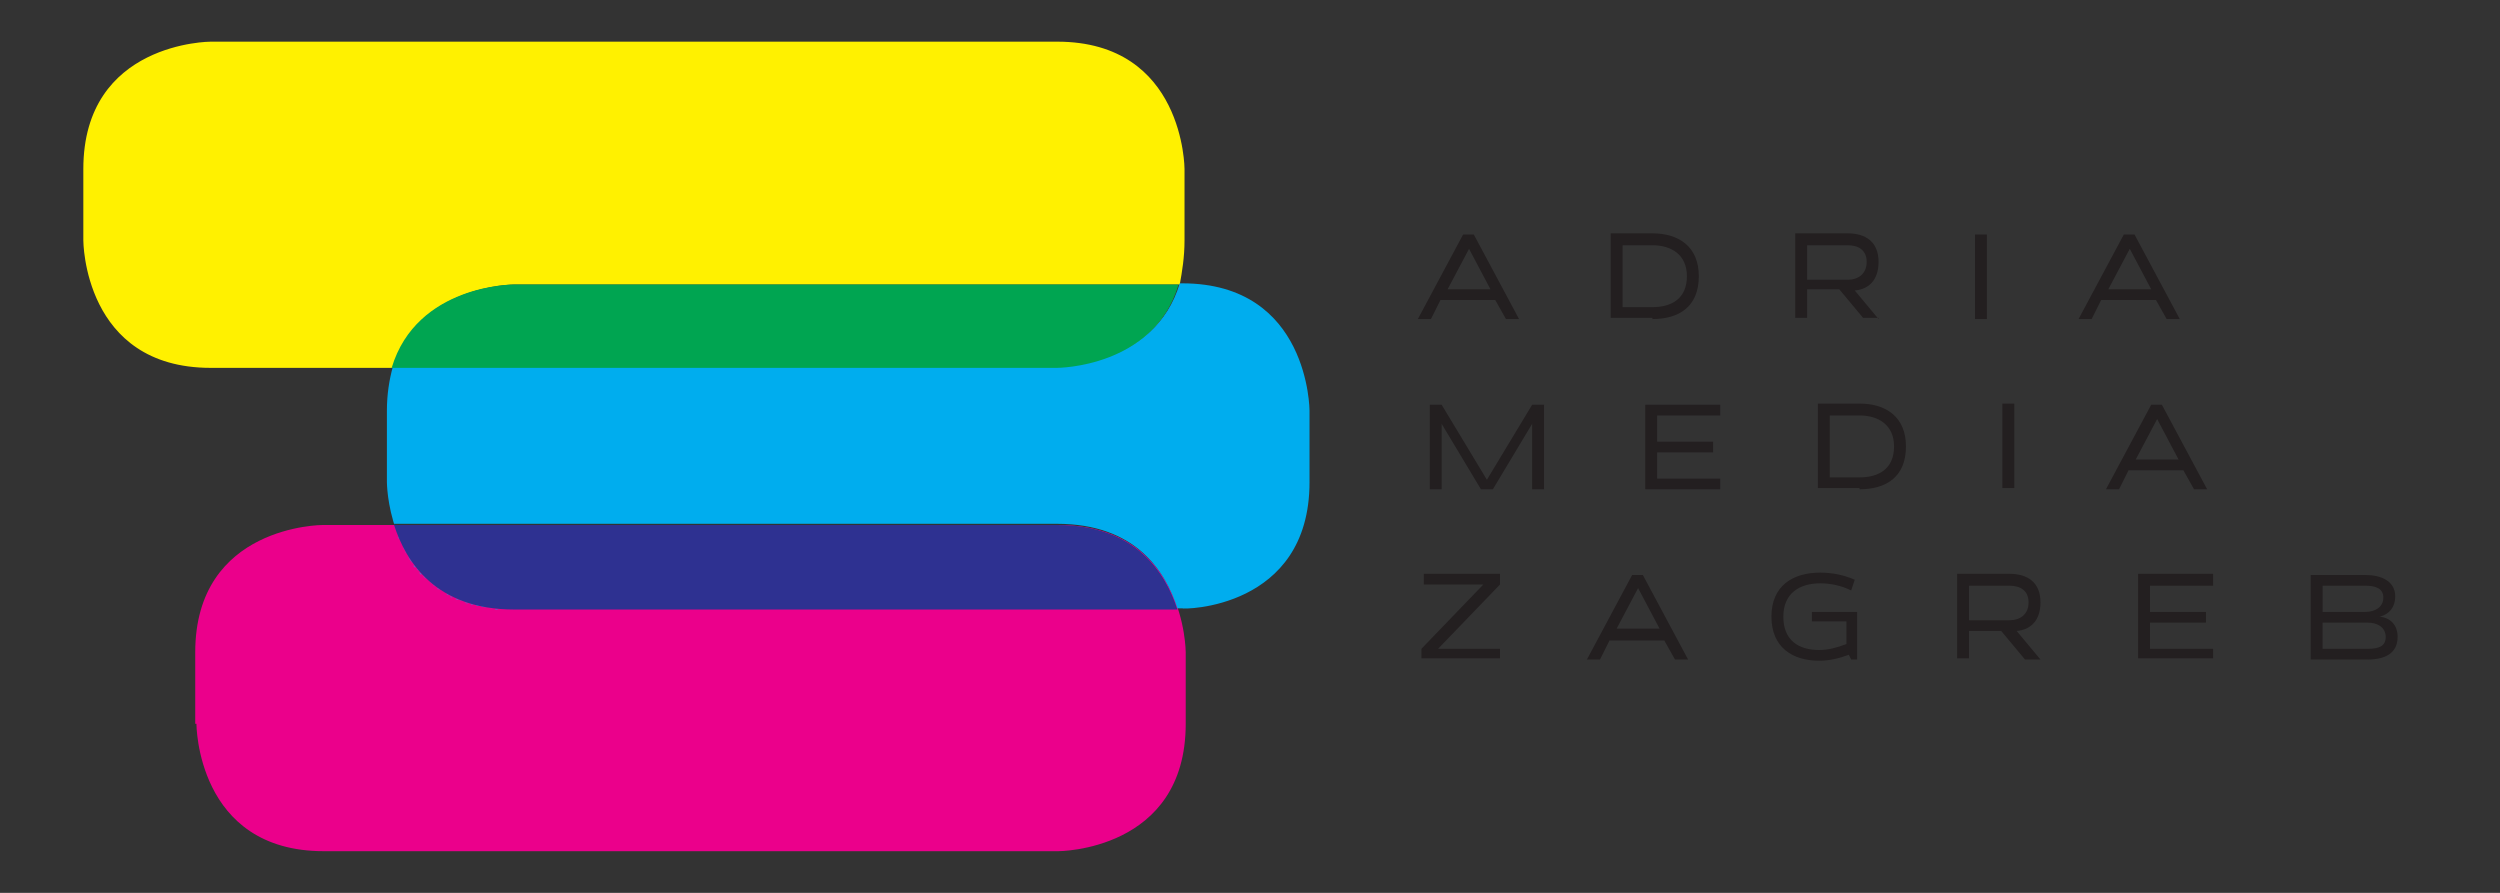 <svg xmlns="http://www.w3.org/2000/svg" xmlns:xlink="http://www.w3.org/1999/xlink" width="210" height="75" viewBox="0 0 210 75"><rect x="0" y="0" width="210" height="75" fill="#333333" stroke="none"/><style>.a{clip-path:url(#SVGID_2_);fill:#231F20;}</style><defs><rect width="210" height="75"/></defs><clipPath><use xlink:href="#SVGID_1_"/></clipPath><path d="M198.7 49.2c0.8 0 1.5 0.2 1.5 1 0 0.8-0.7 1.2-1.5 1.2h-3.6v-2.2H198.7zM198.9 52.3c0.8 0 1.5 0.4 1.5 1.2 0 0.8-0.6 1-1.5 1h-3.8v-2.2H198.9zM198.9 55.4c1.4 0 2.5-0.5 2.5-1.9 0-1-0.6-1.6-1.5-1.7 0.8-0.2 1.3-0.8 1.3-1.7 0-1.3-1.2-1.8-2.5-1.8h-4.6v7.1H198.9zM185.9 55.4v-0.9h-5.3v-2.2h4.7v-0.9h-4.7v-2.2h5.3V48.2h-6.3v7.1H185.9zM168.8 49.2c0.9 0 1.6 0.4 1.6 1.4 0 1-0.7 1.5-1.6 1.5h-3.4v-2.9H168.8zM171.4 55.4l-2-2.4c1.2-0.1 2-0.9 2-2.4 0-1.7-1.1-2.4-2.6-2.4h-4.4v7.1h1V53h2.7l2 2.4H171.4zM156 55.4v-4h-3.8v0.8h2.9v1.9c-0.8 0.3-1.5 0.5-2.3 0.5 -1.7 0-3-0.8-3-2.8 0-2 1.4-2.8 3.1-2.8 0.9 0 1.8 0.2 2.6 0.6l0.3-0.9c-0.9-0.4-1.9-0.6-2.9-0.6 -2.3 0-4.1 1.1-4.1 3.7 0 2.6 1.8 3.7 4 3.7 0.9 0 1.7-0.2 2.5-0.5l0.2 0.4H156zM139.4 52.8h-3.6l1.8-3.4L139.4 52.8zM140.7 55.4h1.1l-3.8-7.1h-0.9l-3.8 7.1h1.1l0.8-1.6h4.6L140.7 55.4zM126 55.4v-0.9h-5.2l5.2-5.4V48.2h-6.4v0.9h5l-5.2 5.4v0.8H126z" class="a"/><path d="M183 38.6h-3.6l1.8-3.4L183 38.6zM184.3 41.1h1.1l-3.8-7.1h-0.9l-3.8 7.1h1.1l0.8-1.6h4.6L184.3 41.1zM169.2 33.9h-1v7.1h1V33.9zM153.7 40.2v-5.3h2.5c1.6 0 2.9 0.8 2.9 2.6 0 1.9-1.3 2.6-2.9 2.6H153.7zM156.2 41.1c2.2 0 3.9-1 3.9-3.6 0-2.5-1.7-3.6-3.9-3.6h-3.5v7.1H156.2zM144.5 41.1v-0.9h-5.3V38h4.7v-0.9h-4.7v-2.2h5.3v-0.9h-6.3v7.1H144.5zM129.7 41.1v-7.1h-1l-3.8 6.3 -3.8-6.3h-1v7.1h1v-5.5l3.3 5.5h1l3.3-5.5v5.5H129.7z" class="a"/><path d="M180.7 24.3h-3.6l1.8-3.4L180.7 24.3zM182 26.8h1.1l-3.8-7.1h-0.9l-3.8 7.1h1.1l0.8-1.6h4.6L182 26.8zM166.9 19.7h-1v7.1h1V19.7zM155.2 20.6c0.9 0 1.6 0.4 1.6 1.4 0 1-0.7 1.5-1.6 1.5h-3.4v-2.9H155.2zM157.8 26.8l-2-2.4c1.2-0.1 2-0.9 2-2.4 0-1.7-1.1-2.4-2.6-2.4h-4.4v7.1h1v-2.4h2.7l2 2.4H157.8zM136.3 25.9v-5.3h2.5c1.6 0 2.9 0.8 2.9 2.6 0 1.9-1.3 2.6-2.9 2.6H136.3zM138.8 26.8c2.2 0 3.9-1 3.9-3.6 0-2.5-1.7-3.6-3.9-3.6h-3.5v7.1H138.8zM125.2 24.3h-3.6l1.8-3.4L125.2 24.3zM126.5 26.8h1.1l-3.8-7.1H122.9l-3.8 7.1h1.1l0.8-1.6h4.6L126.5 26.8z" class="a"/><path d="M16.5 60.8c0 0 0 10.7 10.7 10.7h61.7c0 0 10.7 0 10.7-10.7v-6c0 0 0-10.7-10.7-10.7H27.1c0 0-10.7 0-10.7 10.7V60.8z" style="clip-path:url(#SVGID_2_);fill:#EB008B"/><path d="M89.6 30.8c2.1-0.2 7.7-1.3 9.4-7C97.3 29.6 91.7 30.6 89.6 30.8M89.6 30.9c0 0-0.1 0-0.1 0C89.5 30.9 89.6 30.9 89.6 30.9M89.5 30.9c0 0-0.1 0-0.1 0C89.4 30.9 89.4 30.9 89.5 30.9M89.4 30.9c-0.1 0-0.2 0-0.3 0C89.1 30.9 89.2 30.9 89.4 30.9M89 30.9c0 0 0 0 0 0C89 30.9 89 30.9 89 30.9M89 30.9c0 0 0 0 0 0C88.9 30.9 89 30.9 89 30.9M88.9 30.9c0 0 0 0 0 0C88.9 30.9 88.9 30.9 88.9 30.9M88.9 30.9c0 0 0 0 0 0C88.9 30.9 88.9 30.9 88.9 30.9M99.5 20.2v-6c0 0 0-10.7-10.7-10.7H17.7c0 0-10.7 0-10.7 10.7v6c0 0 0 10.7 10.7 10.7h15.3c2.1-7 10.2-7 10.2-7h55.9C99.3 22.8 99.5 21.6 99.5 20.2" style="clip-path:url(#SVGID_2_);fill:#FFF100"/><path d="M43.2 51.2c-0.2 0-0.4 0-0.6 0C42.8 51.2 43 51.2 43.2 51.2M42.4 51.2c-0.1 0-0.2 0-0.4 0C42.2 51.2 42.3 51.2 42.4 51.2M41.9 51.2c-0.1 0-0.2 0-0.3 0C41.6 51.1 41.8 51.2 41.9 51.2M41.4 51.1c-0.1 0-0.3 0-0.4-0.1C41.1 51.1 41.2 51.1 41.4 51.1M40.9 51c-0.2 0-0.3-0.1-0.5-0.1C40.5 51 40.7 51 40.9 51M40.3 50.9c-0.1 0-0.2-0.1-0.3-0.1C40 50.9 40.2 50.9 40.3 50.9M39.8 50.8c-0.1 0-0.2-0.1-0.3-0.1C39.6 50.8 39.7 50.8 39.8 50.8M39.3 50.7c-0.1 0-0.2-0.1-0.3-0.1C39.1 50.6 39.2 50.6 39.3 50.7M38.9 50.5c-0.1 0-0.3-0.1-0.4-0.2C38.7 50.4 38.8 50.5 38.9 50.5M38.5 50.4c-0.1 0-0.2-0.1-0.3-0.1C38.3 50.3 38.4 50.3 38.5 50.4M38 50.2c-0.1 0-0.2-0.1-0.2-0.1C37.9 50.1 37.9 50.1 38 50.2M37.7 50c-0.1 0-0.2-0.1-0.2-0.1C37.5 49.9 37.6 49.9 37.7 50M37.3 49.8c-0.1-0.1-0.2-0.1-0.3-0.2C37.1 49.7 37.2 49.7 37.3 49.8M37 49.6c-0.1-0.1-0.2-0.1-0.3-0.2C36.8 49.4 36.9 49.5 37 49.6M36.6 49.3c-0.1-0.1-0.1-0.1-0.2-0.2C36.4 49.2 36.5 49.2 36.6 49.3M36.3 49c-0.1-0.1-0.1-0.1-0.2-0.2C36.2 48.9 36.2 49 36.3 49M36 48.8c-0.1-0.1-0.1-0.1-0.2-0.2C35.9 48.7 35.9 48.7 36 48.8M35.5 48.3c0.1 0.1 0.2 0.2 0.3 0.3C35.6 48.5 35.6 48.4 35.5 48.3M42.4 23.9c-2.1 0.2-7.7 1.3-9.4 7C34.7 25.2 40.3 24.1 42.4 23.9M110 40.5v-6c0 0 0-10.7-10.7-10.7H43.2c0 0 0 0 0 0 0 0 0 0 0 0h55.9c-2.1 7-10.2 7-10.2 7H33c-0.3 1.1-0.5 2.3-0.5 3.7v6c0 0 0 1.9 0.8 4.1 -0.1-0.2-0.1-0.4-0.2-0.6h55.7c6.6 0 9.1 4 10.1 7.1h0.4C99.3 51.2 110 51.2 110 40.5M42.4 23.9c0 0 0.1 0 0.1 0C42.5 23.9 42.4 23.9 42.4 23.9M42.5 23.9c0 0 0.1 0 0.1 0C42.6 23.9 42.5 23.9 42.5 23.9M42.6 23.9c0.2 0 0.3 0 0.4 0C42.9 23.9 42.8 23.9 42.6 23.9M43 23.9c0 0 0 0 0 0C43 23.9 43 23.9 43 23.9M43.1 23.9c0 0 0 0 0 0C43.1 23.9 43.1 23.9 43.1 23.9M35.4 48.3c-0.1-0.1-0.1-0.1-0.2-0.2C35.3 48.1 35.4 48.2 35.4 48.3M35.2 48c-0.1-0.1-0.1-0.1-0.2-0.2C35.1 47.8 35.1 47.9 35.2 48M34.9 47.7c-0.1-0.1-0.1-0.1-0.2-0.2C34.8 47.5 34.9 47.6 34.9 47.7M34.7 47.4c-0.1-0.2-0.3-0.4-0.4-0.6C34.5 47 34.6 47.2 34.7 47.4M34.3 46.8c0-0.1-0.1-0.2-0.1-0.2C34.2 46.6 34.3 46.7 34.3 46.8M34.1 46.5c0-0.1-0.1-0.1-0.1-0.2C34 46.3 34.1 46.4 34.1 46.5M34 46.2c0-0.1-0.1-0.2-0.1-0.3C33.9 46 33.9 46.1 34 46.2M33.8 45.9c-0.1-0.2-0.2-0.4-0.3-0.6C33.6 45.5 33.7 45.7 33.8 45.9M33.5 45.3c0-0.1-0.1-0.2-0.1-0.2C33.5 45.1 33.5 45.2 33.5 45.3M33.4 45c0-0.1-0.1-0.2-0.1-0.3C33.3 44.8 33.4 44.9 33.4 45" style="clip-path:url(#SVGID_2_);fill:#00ADEE"/><path d="M99 23.9h-55.9c0 0-8.1 0-10.2 7h55.9C88.8 30.9 96.9 30.9 99 23.9" style="clip-path:url(#SVGID_2_);fill:#00A551"/><path d="M98.9 51.2c-1-3.1-3.5-7.1-10.1-7.1H33.1c1 3.1 3.5 7.1 10.1 7.1H98.9z" style="clip-path:url(#SVGID_2_);fill:#2E3191"/></svg>